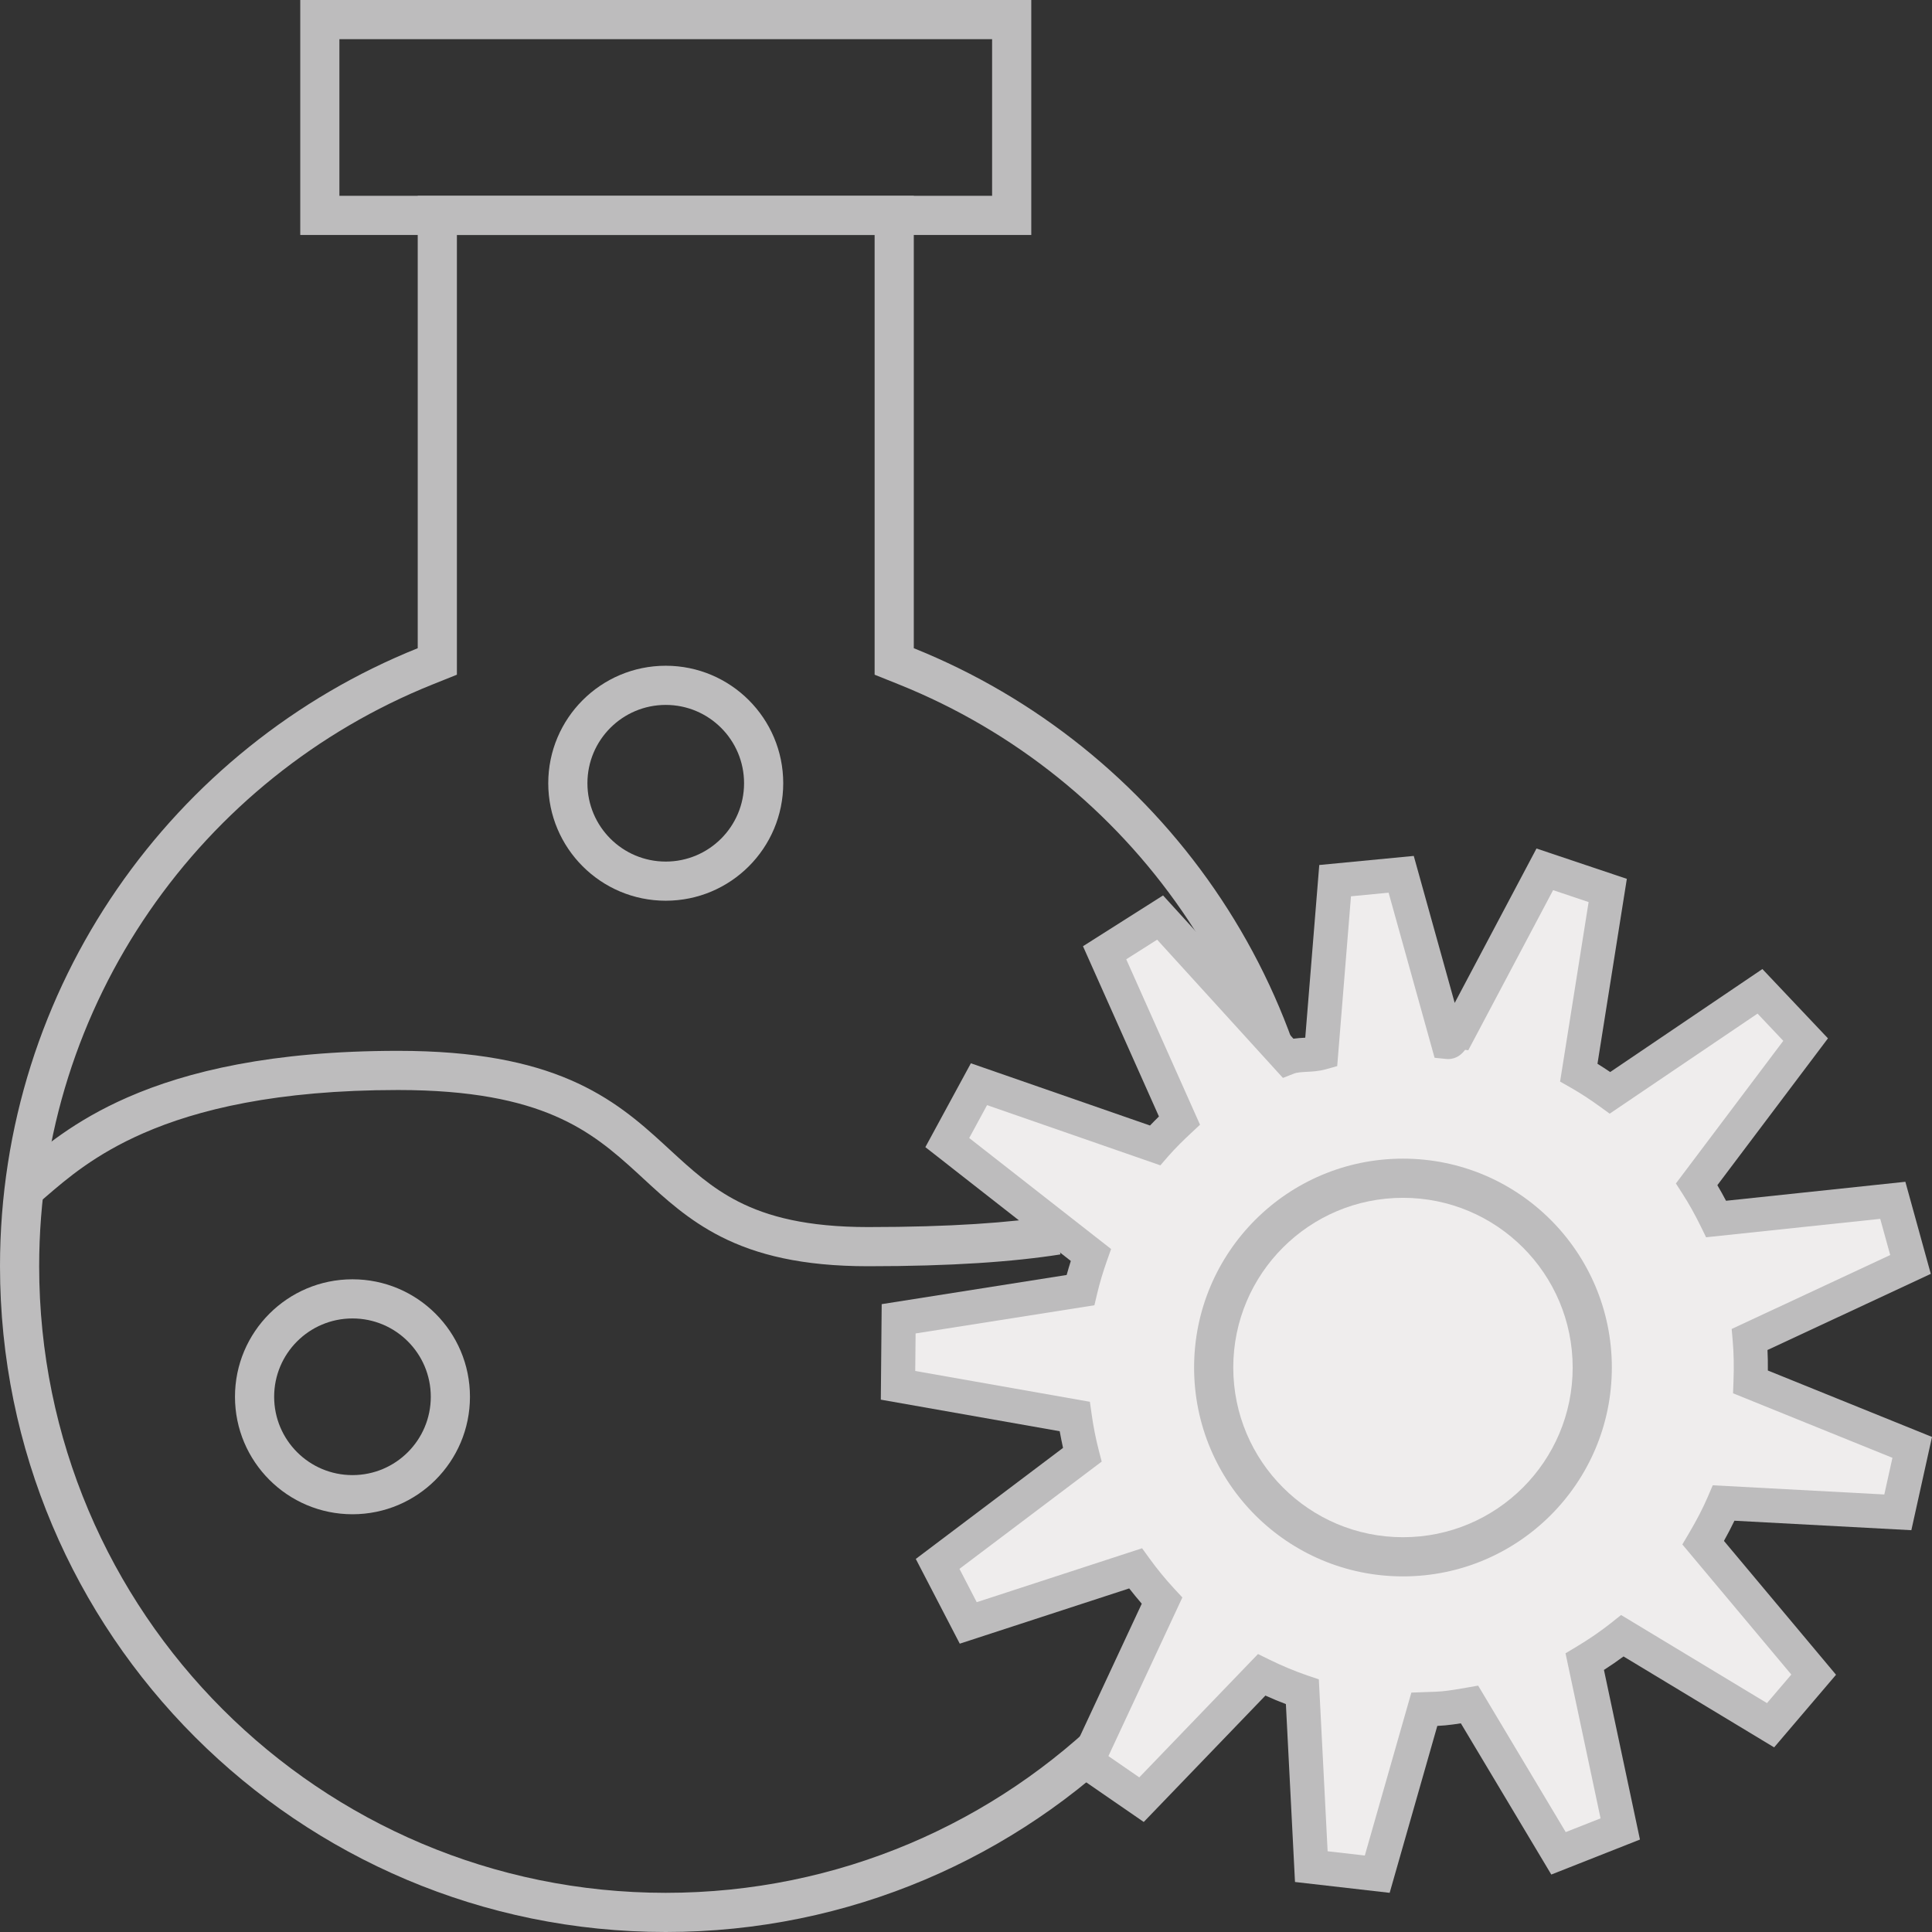 <?xml version="1.0" encoding="UTF-8"?> <svg xmlns="http://www.w3.org/2000/svg" width="80" height="80" viewBox="0 0 80 80" fill="none"><rect x="0" y="0" width="80" height="80" fill="#333333" stroke="none"/><path fill-rule="evenodd" clip-rule="evenodd" d="M41.081 1.622H14.054V8.108H41.081V1.622ZM12.433 0V9.73H42.703V0H12.433Z" fill="#BDBCBD"></path><path fill-rule="evenodd" clip-rule="evenodd" d="M18.919 27.938L17.902 28.346C8.356 32.181 1.622 41.522 1.622 52.432C1.622 66.762 13.238 78.378 27.567 78.378C41.897 78.378 53.513 66.762 53.513 52.432C53.513 41.522 46.779 32.181 37.233 28.346L36.216 27.938V9.73H18.919V27.938ZM37.838 8.108V26.841C47.976 30.914 55.135 40.837 55.135 52.432C55.135 67.657 42.792 80 27.567 80C12.342 80 0 67.657 0 52.432C0 40.837 7.159 30.914 17.297 26.841V8.108H37.838Z" fill="#BDBCBD"></path><path fill-rule="evenodd" clip-rule="evenodd" d="M1.886 49.566C1.789 49.65 1.696 49.73 1.606 49.807L0.556 48.571C0.642 48.498 0.733 48.419 0.829 48.336C1.721 47.566 3.054 46.414 5.283 45.439C7.747 44.361 11.262 43.513 16.486 43.513C19.68 43.513 21.91 43.981 23.622 44.72C25.336 45.46 26.474 46.449 27.483 47.375C27.564 47.449 27.644 47.523 27.723 47.596C28.64 48.439 29.449 49.184 30.578 49.758C31.785 50.373 33.408 50.81 35.946 50.81C39.346 50.81 41.817 50.63 43.658 50.341L43.909 51.943C41.958 52.249 39.397 52.432 35.946 52.432C33.212 52.432 31.325 51.958 29.843 51.204C28.506 50.524 27.538 49.632 26.641 48.804C26.556 48.725 26.471 48.647 26.387 48.57C25.407 47.672 24.434 46.837 22.979 46.209C21.521 45.579 19.522 45.135 16.486 45.135C11.44 45.135 8.153 45.953 5.933 46.925C3.935 47.799 2.765 48.808 1.886 49.566Z" fill="#BDBCBD"></path><path fill-rule="evenodd" clip-rule="evenodd" d="M27.567 29.189C29.358 29.189 30.81 30.641 30.81 32.432C30.81 34.224 29.358 35.676 27.567 35.676C25.776 35.676 24.324 34.224 24.324 32.432C24.324 30.641 25.776 29.189 27.567 29.189ZM27.567 27.567C30.254 27.567 32.432 29.746 32.432 32.432C32.432 35.119 30.254 37.297 27.567 37.297C24.88 37.297 22.702 35.119 22.702 32.432C22.702 29.746 24.88 27.567 27.567 27.567Z" fill="#BDBCBD"></path><path fill-rule="evenodd" clip-rule="evenodd" d="M14.595 54.594C16.387 54.594 17.838 56.046 17.838 57.837C17.838 59.629 16.387 61.081 14.595 61.081C12.804 61.081 11.352 59.629 11.352 57.837C11.352 56.046 12.804 54.594 14.595 54.594ZM14.595 52.973C17.282 52.973 19.46 55.151 19.46 57.837C19.46 60.524 17.282 62.702 14.595 62.702C11.909 62.702 9.73 60.524 9.73 57.837C9.73 55.151 11.909 52.973 14.595 52.973Z" fill="#BDBCBD"></path><path fill-rule="evenodd" clip-rule="evenodd" d="M57.543 78.378L53.623 77.929L53.246 70.563C52.965 70.457 52.682 70.338 52.398 70.21L47.36 75.444L44.109 73.203L47.278 66.406C47.1 66.199 46.926 65.988 46.758 65.773L39.742 68.061L37.921 64.552L44.018 59.954C43.968 59.727 43.922 59.496 43.88 59.264L36.473 57.957L36.509 54.002L44.168 52.794C44.221 52.602 44.278 52.407 44.34 52.213L38.317 47.501L40.202 44.028L47.619 46.605C47.744 46.474 47.869 46.35 47.989 46.231L44.844 39.181L48.16 37.078L53.558 43.01C53.724 42.986 53.882 42.978 54.031 42.97C54.036 42.969 54.042 42.969 54.048 42.968L54.628 35.818L58.541 35.442L60.236 41.529L63.623 35.135L67.364 36.391L66.148 44.049C66.323 44.157 66.498 44.271 66.674 44.391L72.977 40.126L75.692 42.996L71.112 49.076C71.234 49.283 71.354 49.497 71.471 49.721L78.897 48.935L79.95 52.748L73.188 55.901C73.202 56.174 73.206 56.456 73.203 56.75L80 59.5L79.145 63.362L71.819 62.97C71.69 63.239 71.546 63.516 71.385 63.806L76.026 69.348L73.463 72.355L67.227 68.59C66.969 68.781 66.698 68.966 66.416 69.148L67.907 76.172L64.236 77.621L60.491 71.359C60.276 71.393 60.059 71.423 59.84 71.444C59.732 71.454 59.623 71.461 59.516 71.466L57.543 78.378Z" fill="#BDBCBD"></path><path fill-rule="evenodd" clip-rule="evenodd" d="M54.974 76.657L56.514 76.833L58.441 70.087L59.188 70.06C59.36 70.055 59.532 70.05 59.706 70.034C60.053 70 60.391 69.941 60.729 69.882L61.207 69.798L64.833 75.863L66.276 75.294L64.825 68.459L65.26 68.199C65.799 67.877 66.297 67.534 66.741 67.181L67.125 66.874L73.167 70.522L74.175 69.34L69.662 63.952L69.919 63.519C70.256 62.949 70.521 62.439 70.726 61.958L70.921 61.502L78.025 61.883L78.362 60.365L71.762 57.693L71.78 57.197C71.803 56.586 71.793 56.039 71.748 55.524L71.705 55.03L78.27 51.968L77.856 50.47L70.646 51.233L70.428 50.788C70.181 50.284 69.931 49.837 69.663 49.421L69.395 49.005L73.842 43.099L72.776 41.971L66.653 46.115L66.253 45.825C65.831 45.518 65.43 45.258 65.026 45.028L64.6 44.786L65.781 37.353L64.311 36.859L60.798 43.489L60.667 43.471C60.532 43.648 60.314 43.853 59.963 43.853L59.882 43.849L59.403 43.8L57.499 36.964L55.941 37.114L55.371 44.145L54.895 44.278C54.608 44.357 54.34 44.371 54.104 44.383C53.893 44.395 53.711 44.403 53.576 44.457L53.123 44.634L47.915 38.91L46.635 39.722L49.69 46.572L49.321 46.917C49.026 47.194 48.681 47.525 48.361 47.893L48.048 48.254L40.872 45.761L40.133 47.123L46.008 51.719L45.837 52.202C45.672 52.667 45.533 53.133 45.426 53.586L45.317 54.048L37.913 55.215L37.898 56.769L45.13 58.045L45.202 58.556C45.273 59.067 45.373 59.574 45.5 60.063L45.619 60.521L39.729 64.963L40.444 66.343L47.291 64.11L47.593 64.527C47.912 64.969 48.263 65.397 48.635 65.798L48.959 66.148L45.897 72.716L47.175 73.597L52.091 68.49L52.553 68.717C53.092 68.982 53.63 69.206 54.154 69.384L54.61 69.538L54.974 76.657Z" fill="#EFEDED"></path><path fill-rule="evenodd" clip-rule="evenodd" d="M58.094 63.653C61.975 63.653 65.121 60.507 65.121 56.626C65.121 52.745 61.975 49.599 58.094 49.599C54.213 49.599 51.067 52.745 51.067 56.626C51.067 60.507 54.213 63.653 58.094 63.653ZM58.094 65.275C62.87 65.275 66.743 61.403 66.743 56.626C66.743 51.85 62.87 47.977 58.094 47.977C53.317 47.977 49.445 51.85 49.445 56.626C49.445 61.403 53.317 65.275 58.094 65.275Z" fill="#BDBCBD"></path></svg> 